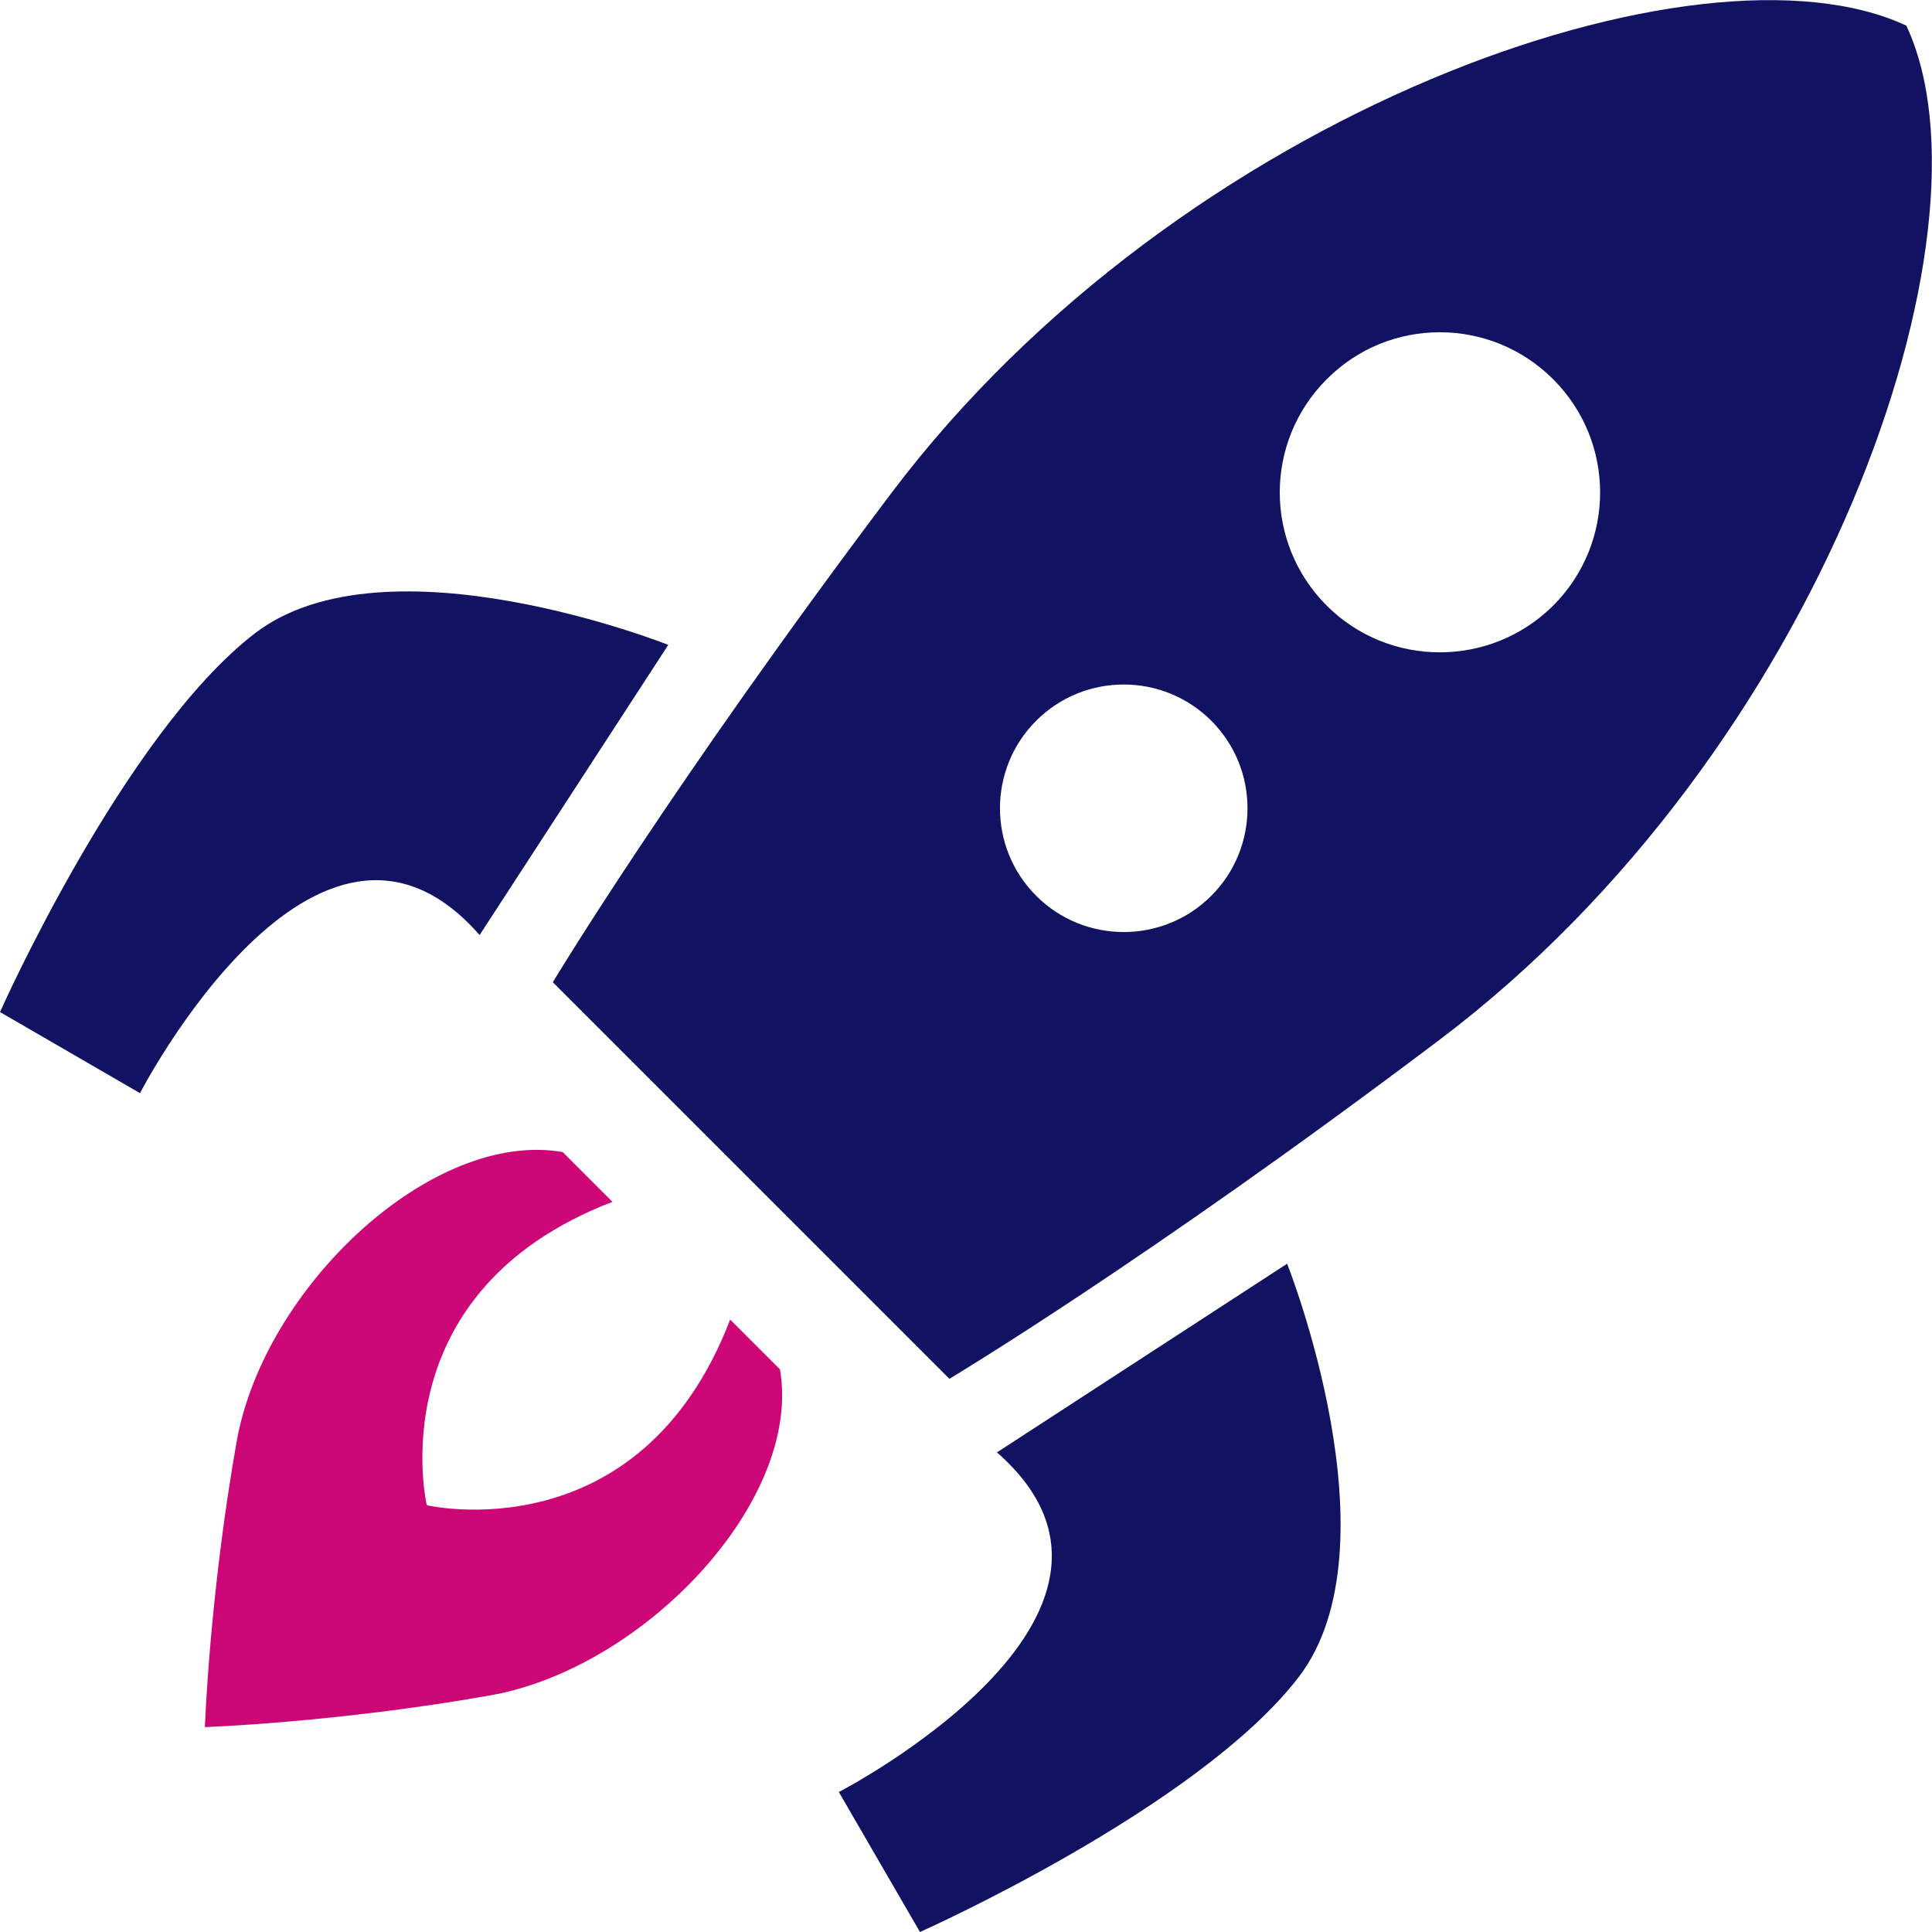 <?xml version="1.0" encoding="utf-8"?>
<!-- Generator: Adobe Illustrator 27.7.0, SVG Export Plug-In . SVG Version: 6.00 Build 0)  -->
<svg version="1.1" id="_x32_" xmlns="http://www.w3.org/2000/svg" xmlns:xlink="http://www.w3.org/1999/xlink" x="0px" y="0px"
	 viewBox="0 0 512 512" style="enable-background:new 0 0 512 512;" xml:space="preserve">
<style type="text/css">
	.st0{fill:#121263;}
	.st1{fill:#CD0677;}
</style>
<g>
	<path class="st0" d="M127.1,247.8l50-76.9c0,0-74.7-29.7-109.5-3.1C32.8,194.5,0,268.2,0,268.2l37.1,21.5
		C37.1,289.7,84.1,198.7,127.1,247.8z"/>
	<path class="st0" d="M264.2,384.9l76.9-50c0,0,29.7,74.7,3.1,109.5C317.5,479.2,243.8,512,243.8,512l-21.5-37.1
		C222.3,474.9,313.3,427.9,264.2,384.9z"/>
	<path class="st1" d="M206.7,362.9l-13.2-13.2c-24,62.4-80.4,49.2-80.4,49.2s-13.2-56.4,49.2-80.4l-13.2-13.2
		c-34.8-6-79.2,36-86.4,76.8s-8.4,75.6-8.4,75.6s34.8-1.2,75.6-8.4S212.7,397.7,206.7,362.9z"/>
	<path class="st0" d="M505.2,6.8c-54.4-25.5-192.3,22.2-269,123.9c-58.4,77.5-89.7,129.6-89.7,129.6l46.4,46.4l12.3,12.3l46.4,46.4
		c0,0,52.2-31.2,129.7-89.7C483,199.1,530.7,61.2,505.2,6.8z M274.6,237.4c-12.8-12.8-12.8-33.6,0-46.4s33.6-12.8,46.4,0
		s12.8,33.6,0,46.4C308.2,250.2,287.4,250.2,274.6,237.4z M351.6,160.5c-16.6-16.6-16.6-43.4,0-60c16.5-16.6,43.4-16.6,60,0
		s16.6,43.4,0,60C395,177,368.1,177,351.6,160.5z"/>
</g>
</svg>
